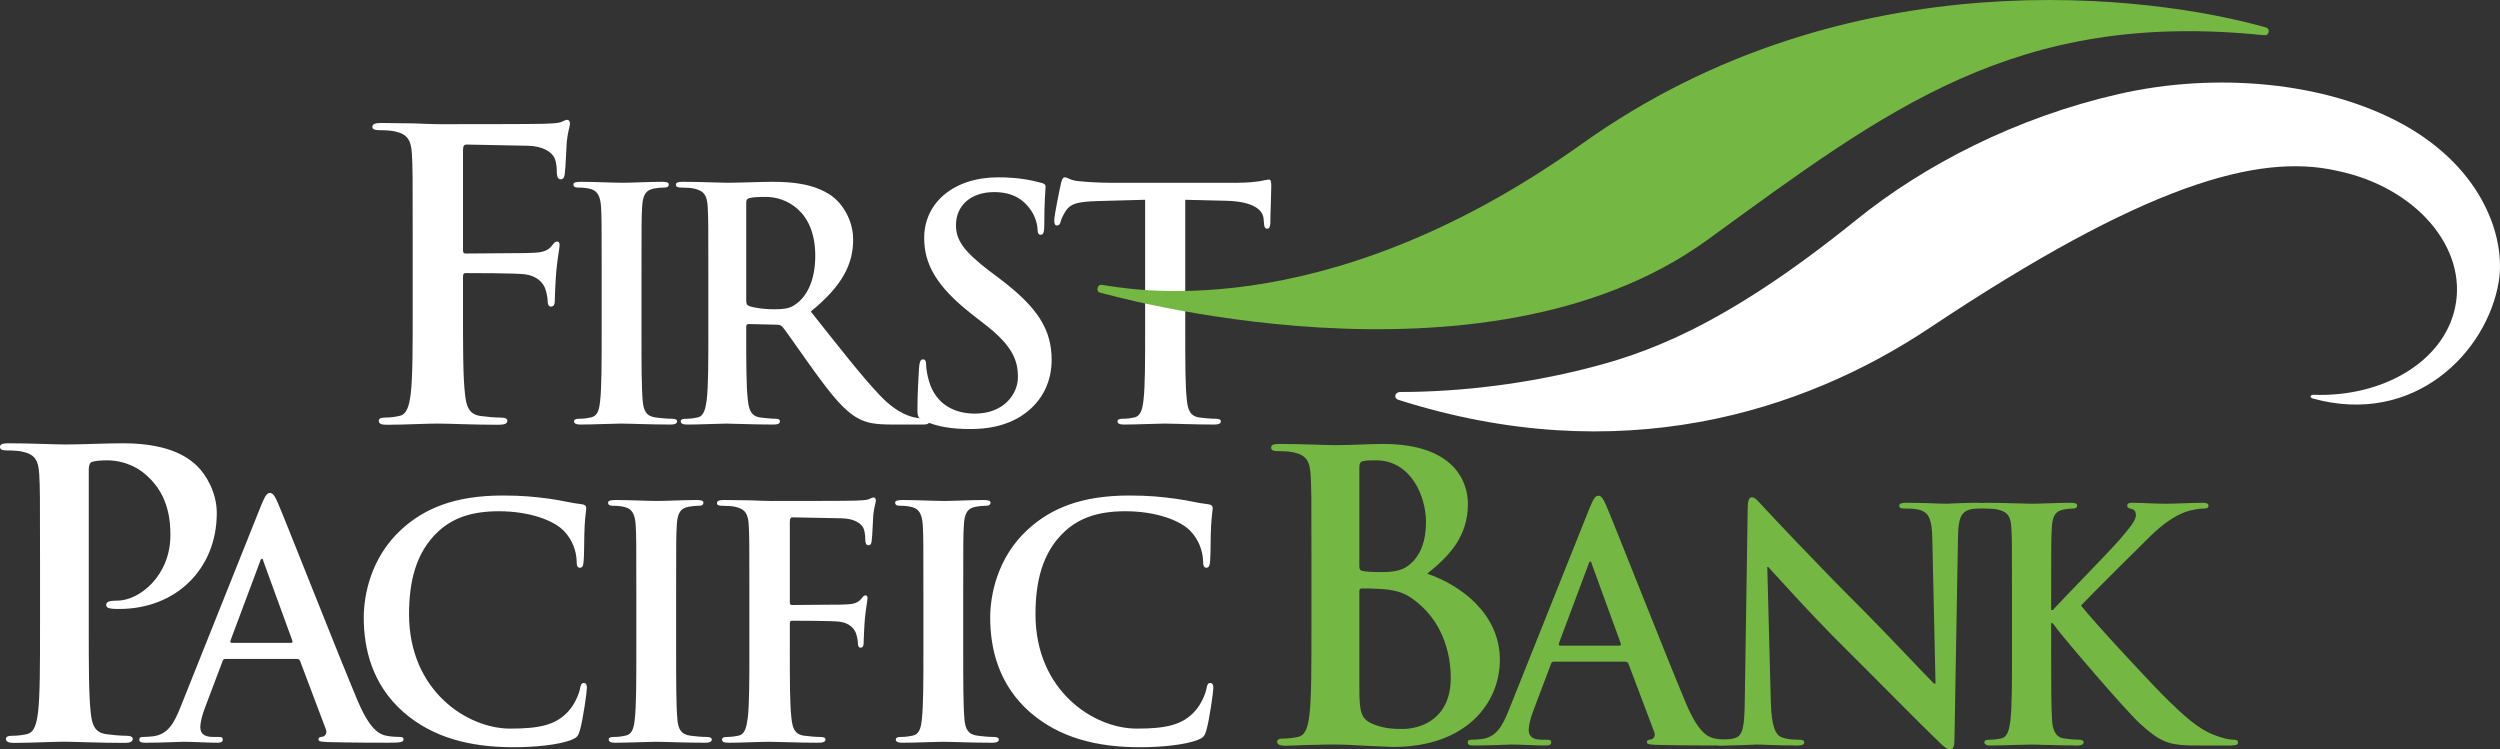 <?xml version="1.0" encoding="UTF-8"?>
<svg id="Layer_1" data-name="Layer 1" xmlns="http://www.w3.org/2000/svg" viewBox="0 0 342.904 102.783">
  <rect x="0" y="0" width="342.904" height="102.783" fill="#333333" stroke="none"/>
  <defs>
    <style>
      .cls-1 {
        fill: #ffffff;
      }

      .cls-2 {
        fill: #74b843;
      }
    </style>
  </defs>
  <path class="cls-1" d="M63.506,42.383c0,5.257,0,9.362,.274,11.663,.164,1.588,.492,2.792,2.135,3.011,.766,.111,1.971,.22,2.738,.22,.712,0,.931,.165,.931,.438,0,.383-.384,.547-1.205,.547-3.45,0-6.899-.165-8.322-.165-1.424,0-4.873,.165-6.954,.165-.766,0-1.15-.109-1.15-.547,0-.274,.219-.438,.822-.438,.821,0,1.478-.109,1.97-.22,1.096-.218,1.369-1.422,1.588-3.011,.274-2.3,.274-6.406,.274-11.663v-9.636c0-8.323,0-9.856-.11-11.607-.109-1.862-.547-2.738-2.354-3.121-.438-.109-1.368-.165-2.135-.165-.548,0-.931-.109-.931-.438,0-.438,.438-.547,1.259-.547,1.423,0,3.011,.055,4.435,.055,1.423,.054,2.682,.109,3.449,.109,2.081,0,13.195,0,14.455-.055,1.04-.054,1.697-.054,2.245-.218,.328-.109,.602-.329,.876-.329,.218,0,.383,.22,.383,.494,0,.383-.274,1.039-.438,2.463-.055,.547-.164,3.778-.274,4.436-.055,.437-.164,.766-.547,.766-.383,0-.493-.274-.547-.876,0-.438,0-1.313-.328-2.08-.384-.766-1.534-1.588-3.614-1.642l-8.432-.165c-.328,0-.493,.165-.493,.767v13.688c0,.329,.055,.492,.384,.492l7.008-.054c.931,0,1.697,0,2.464-.055,1.04-.054,1.807-.274,2.354-.986,.274-.328,.384-.547,.712-.547,.219,0,.328,.165,.328,.494,0,.328-.274,1.696-.437,3.393-.11,1.096-.219,3.615-.219,3.998,0,.492,0,1.039-.547,1.039-.329,0-.438-.383-.438-.766s-.11-1.041-.329-1.697c-.274-.766-1.095-1.751-2.792-1.971-1.368-.165-7.172-.165-8.103-.165-.274,0-.384,.109-.384,.494v4.434Z"/>
  <path class="cls-1" d="M82.528,37.707c0-6.693,0-7.926-.088-9.335-.088-1.498-.529-2.246-1.498-2.466-.484-.132-1.057-.177-1.585-.177-.441,0-.705-.088-.705-.44,0-.264,.353-.352,1.057-.352,1.674,0,4.448,.132,5.725,.132,1.101,0,3.699-.132,5.372-.132,.573,0,.925,.088,.925,.352,0,.352-.264,.44-.705,.44-.44,0-.793,.045-1.321,.132-1.189,.22-1.541,.969-1.629,2.511-.088,1.408-.088,2.642-.088,9.335v7.751c0,4.271,0,7.751,.176,9.644,.132,1.19,.441,1.982,1.761,2.159,.617,.088,1.585,.175,2.246,.175,.484,0,.704,.132,.704,.354,0,.308-.352,.44-.836,.44-2.907,0-5.681-.132-6.87-.132-1.012,0-3.787,.132-5.548,.132-.573,0-.881-.132-.881-.44,0-.221,.176-.354,.704-.354,.661,0,1.189-.088,1.586-.175,.88-.177,1.145-.926,1.277-2.202,.22-1.85,.22-5.329,.22-9.601v-7.751Z"/>
  <path class="cls-1" d="M97.157,37.707c0-6.693,0-7.926-.088-9.335-.088-1.498-.441-2.202-1.894-2.511-.352-.088-1.101-.132-1.717-.132-.484,0-.748-.088-.748-.397,0-.308,.308-.395,.969-.395,2.334,0,5.109,.132,6.033,.132,1.498,0,4.844-.132,6.21-.132,2.775,0,5.725,.263,8.103,1.893,1.233,.836,2.994,3.083,2.994,6.033,0,3.258-1.365,6.253-5.813,9.864,3.919,4.933,6.958,8.852,9.556,11.583,2.466,2.554,4.271,2.863,4.932,2.994,.484,.089,.881,.132,1.233,.132,.352,0,.529,.132,.529,.354,0,.352-.308,.44-.837,.44h-4.183c-2.466,0-3.567-.22-4.713-.836-1.894-1.013-3.566-3.083-6.033-6.473-1.761-2.423-3.787-5.417-4.36-6.078-.22-.264-.484-.308-.793-.308l-3.831-.089c-.221,0-.353,.089-.353,.354v.617c0,4.095,0,7.574,.221,9.424,.132,1.276,.396,2.245,1.717,2.422,.66,.088,1.629,.175,2.157,.175,.353,0,.529,.132,.529,.354,0,.308-.308,.44-.881,.44-2.554,0-5.813-.132-6.473-.132-.836,0-3.611,.132-5.372,.132-.573,0-.881-.132-.881-.44,0-.221,.176-.354,.704-.354,.661,0,1.189-.088,1.586-.175,.88-.177,1.101-1.145,1.277-2.422,.22-1.85,.22-5.329,.22-9.381v-7.751Zm5.196,3.48c0,.484,.088,.661,.397,.793,.925,.308,2.246,.44,3.347,.44,1.761,0,2.334-.177,3.127-.749,1.322-.969,2.599-2.995,2.599-6.605,0-6.253-4.14-8.058-6.738-8.058-1.101,0-1.894,.043-2.334,.175-.308,.089-.397,.264-.397,.617v13.388Z"/>
  <path class="cls-1" d="M126.675,57.7c-.705-.308-.837-.527-.837-1.498,0-2.422,.176-5.063,.221-5.767,.044-.661,.176-1.145,.528-1.145,.397,0,.441,.397,.441,.749,0,.572,.176,1.498,.396,2.245,.969,3.26,3.567,4.448,6.298,4.448,3.963,0,5.9-2.686,5.9-5.02,0-2.157-.66-4.184-4.315-7.045l-2.026-1.585c-4.844-3.789-6.518-6.87-6.518-10.437,0-4.845,4.052-8.323,10.173-8.323,2.862,0,4.712,.44,5.857,.749,.396,.088,.617,.22,.617,.527,0,.574-.177,1.85-.177,5.285,0,.969-.131,1.321-.484,1.321-.308,0-.441-.264-.441-.792,0-.397-.22-1.762-1.145-2.906-.66-.838-1.937-2.159-4.8-2.159-3.259,0-5.241,1.894-5.241,4.536,0,2.027,1.013,3.567,4.668,6.341l1.233,.926c5.328,4.007,7.222,7.045,7.222,11.229,0,2.554-.969,5.594-4.14,7.663-2.202,1.408-4.667,1.805-7.001,1.805-2.555,0-4.536-.309-6.429-1.145Z"/>
  <path class="cls-1" d="M157.064,27.402l-6.562,.177c-2.555,.088-3.611,.309-4.272,1.278-.44,.66-.66,1.189-.748,1.541-.088,.352-.221,.529-.485,.529-.308,0-.396-.22-.396-.706,0-.704,.836-4.711,.925-5.063,.132-.574,.264-.836,.528-.836,.352,0,.793,.44,1.894,.527,1.277,.132,2.951,.221,4.404,.221h17.438c1.41,0,2.379-.132,3.04-.221,.66-.132,1.012-.22,1.189-.22,.308,0,.352,.264,.352,.926,0,.924-.132,3.962-.132,5.108-.045,.44-.132,.704-.397,.704-.352,0-.44-.22-.484-.881l-.043-.484c-.089-1.144-1.278-2.377-5.197-2.466l-5.548-.132v18.056c0,4.052,0,7.531,.22,9.424,.132,1.233,.397,2.202,1.717,2.379,.617,.088,1.585,.175,2.246,.175,.484,0,.705,.132,.705,.354,0,.308-.352,.44-.836,.44-2.907,0-5.681-.132-6.914-.132-1.012,0-3.787,.132-5.548,.132-.573,0-.881-.132-.881-.44,0-.221,.176-.354,.705-.354,.66,0,1.189-.088,1.585-.175,.881-.177,1.145-1.145,1.277-2.422,.221-1.85,.221-5.329,.221-9.381V27.402Z"/>
  <path class="cls-1" d="M5.49,76.566c0-8.263,0-9.786-.109-11.525-.109-1.848-.544-2.718-2.337-3.098-.436-.109-1.359-.162-2.12-.162-.598,0-.925-.11-.925-.489,0-.381,.381-.491,1.197-.491,2.881,0,6.305,.164,7.828,.164,2.229,0,5.382-.164,7.881-.164,6.796,0,9.241,2.284,10.111,3.098,1.195,1.142,2.718,3.589,2.718,6.469,0,7.719-5.652,13.156-13.371,13.156-.272,0-.87,0-1.142-.055-.272-.055-.653-.109-.653-.489,0-.436,.381-.598,1.522-.598,3.043,0,7.283-3.425,7.283-8.969,0-1.795-.162-5.435-3.207-8.153-1.956-1.795-4.185-2.12-5.435-2.12-.816,0-1.631,.053-2.12,.217-.272,.109-.436,.434-.436,1.033v21.743c0,5,0,9.295,.272,11.632,.164,1.522,.489,2.718,2.12,2.935,.761,.109,1.956,.219,2.773,.219,.598,0,.87,.162,.87,.434,0,.381-.436,.544-1.033,.544-3.587,0-7.011-.164-8.425-.164-1.25,0-4.674,.164-6.849,.164-.706,0-1.087-.164-1.087-.544,0-.272,.217-.434,.87-.434,.815,0,1.467-.11,1.956-.219,1.087-.217,1.359-1.412,1.576-2.99,.272-2.282,.272-6.577,.272-11.577v-9.567Z"/>
  <path class="cls-1" d="M30.908,90.38c-.221,0-.309,.088-.397,.352l-2.379,6.296c-.44,1.101-.66,2.159-.66,2.688,0,.792,.395,1.364,1.761,1.364h.661c.529,0,.661,.089,.661,.354,0,.352-.264,.44-.749,.44-1.41,0-3.303-.132-4.668-.132-.484,0-2.908,.132-5.197,.132-.572,0-.836-.088-.836-.44,0-.264,.177-.354,.529-.354,.395,0,1.012-.043,1.365-.088,2.025-.264,2.861-1.762,3.742-3.964l11.054-27.655c.527-1.276,.792-1.761,1.233-1.761,.395,0,.66,.395,1.101,1.408,1.056,2.422,8.103,20.39,10.921,27.083,1.673,3.964,2.951,4.58,3.875,4.8,.661,.132,1.321,.175,1.85,.175,.352,0,.572,.045,.572,.354,0,.352-.397,.44-2.025,.44-1.585,0-4.8,0-8.323-.088-.793-.045-1.322-.045-1.322-.352,0-.264,.177-.354,.617-.397,.309-.089,.617-.484,.397-1.013l-3.523-9.336c-.088-.22-.22-.308-.44-.308h-9.821Zm8.983-2.202c.221,0,.264-.132,.221-.264l-3.964-10.877c-.045-.177-.088-.397-.22-.397-.132,0-.22,.22-.264,.397l-4.052,10.832c-.045,.177,0,.309,.175,.309h8.103Z"/>
  <path class="cls-1" d="M55.354,97.69c-4.316-3.787-5.461-8.72-5.461-12.991,0-2.994,.926-8.191,5.152-12.065,3.17-2.908,7.354-4.668,13.917-4.668,2.729,0,4.359,.175,6.386,.44,1.673,.22,3.081,.617,4.404,.749,.484,.045,.66,.264,.66,.529,0,.352-.132,.879-.22,2.422-.088,1.453-.045,3.875-.132,4.756-.045,.661-.132,1.013-.529,1.013-.352,0-.44-.352-.44-.969-.045-1.365-.617-2.908-1.717-4.052-1.453-1.542-4.888-2.731-8.939-2.731-3.832,0-6.341,.969-8.28,2.731-3.214,2.951-4.05,7.134-4.05,11.406,0,10.48,7.971,15.677,13.87,15.677,3.919,0,6.298-.441,8.06-2.466,.747-.836,1.321-2.114,1.496-2.906,.132-.706,.221-.881,.574-.881,.308,0,.395,.308,.395,.66,0,.529-.527,4.361-.969,5.858-.22,.747-.395,.969-1.144,1.276-1.762,.704-5.109,1.013-7.928,1.013-6.032,0-11.097-1.321-15.104-4.8Z"/>
  <path class="cls-1" d="M87.279,81.352c0-6.693,0-7.926-.088-9.335-.089-1.498-.529-2.246-1.498-2.466-.484-.132-1.056-.177-1.585-.177-.44,0-.704-.088-.704-.44,0-.264,.352-.352,1.056-.352,1.673,0,4.448,.132,5.724,.132,1.101,0,3.699-.132,5.374-.132,.572,0,.924,.088,.924,.352,0,.352-.264,.44-.704,.44-.441,0-.793,.045-1.322,.132-1.189,.22-1.541,.969-1.628,2.511-.089,1.408-.089,2.642-.089,9.335v7.751c0,4.271,0,7.751,.177,9.644,.132,1.19,.44,1.982,1.762,2.159,.617,.088,1.585,.175,2.245,.175,.484,0,.706,.132,.706,.354,0,.308-.354,.44-.838,.44-2.906,0-5.68-.132-6.868-.132-1.013,0-3.789,.132-5.549,.132-.574,0-.881-.132-.881-.44,0-.221,.177-.354,.704-.354,.661,0,1.19-.088,1.585-.175,.881-.177,1.145-.926,1.278-2.202,.22-1.85,.22-5.329,.22-9.601v-7.751Z"/>
  <path class="cls-1" d="M108.333,89.103c0,4.228,0,7.531,.22,9.381,.132,1.276,.397,2.245,1.717,2.422,.617,.088,1.585,.175,2.202,.175,.572,0,.749,.132,.749,.354,0,.308-.309,.44-.969,.44-2.775,0-5.549-.132-6.695-.132-1.144,0-3.919,.132-5.592,.132-.617,0-.924-.088-.924-.44,0-.221,.175-.354,.66-.354,.661,0,1.19-.088,1.585-.175,.881-.177,1.101-1.145,1.278-2.422,.22-1.85,.22-5.152,.22-9.381v-7.751c0-6.693,0-7.926-.088-9.335-.089-1.498-.441-2.202-1.894-2.511-.352-.088-1.101-.132-1.717-.132-.44,0-.749-.088-.749-.352,0-.352,.352-.44,1.013-.44,1.145,0,2.422,.043,3.567,.043,1.145,.045,2.157,.089,2.774,.089,1.674,0,10.614,0,11.626-.045,.838-.045,1.365-.045,1.807-.177,.264-.088,.484-.264,.704-.264,.177,0,.308,.177,.308,.397,0,.309-.22,.836-.352,1.982-.043,.44-.132,3.038-.22,3.567-.045,.352-.132,.617-.44,.617-.309,0-.397-.22-.441-.704,0-.352,0-1.058-.264-1.674-.308-.617-1.232-1.276-2.906-1.321l-6.781-.132c-.264,0-.397,.132-.397,.617v11.009c0,.264,.043,.397,.308,.397l5.637-.045c.749,0,1.365,0,1.982-.043,.836-.045,1.453-.22,1.894-.793,.22-.264,.308-.44,.572-.44,.177,0,.264,.132,.264,.397,0,.263-.22,1.365-.352,2.729-.089,.881-.177,2.908-.177,3.215,0,.397,0,.836-.44,.836-.264,0-.352-.308-.352-.617,0-.308-.089-.836-.264-1.365-.22-.617-.881-1.408-2.246-1.585-1.101-.132-5.769-.132-6.518-.132-.22,0-.308,.089-.308,.397v3.567Z"/>
  <path class="cls-1" d="M126.656,81.352c0-6.693,0-7.926-.088-9.335-.089-1.498-.529-2.246-1.498-2.466-.484-.132-1.056-.177-1.585-.177-.44,0-.704-.088-.704-.44,0-.264,.352-.352,1.056-.352,1.673,0,4.448,.132,5.724,.132,1.101,0,3.699-.132,5.374-.132,.572,0,.924,.088,.924,.352,0,.352-.264,.44-.704,.44-.441,0-.793,.045-1.322,.132-1.189,.22-1.541,.969-1.628,2.511-.089,1.408-.089,2.642-.089,9.335v7.751c0,4.271,0,7.751,.177,9.644,.132,1.19,.44,1.982,1.762,2.159,.617,.088,1.585,.175,2.245,.175,.484,0,.706,.132,.706,.354,0,.308-.354,.44-.838,.44-2.906,0-5.68-.132-6.868-.132-1.013,0-3.789,.132-5.549,.132-.574,0-.881-.132-.881-.44,0-.221,.177-.354,.704-.354,.661,0,1.19-.088,1.585-.175,.881-.177,1.145-.926,1.278-2.202,.22-1.85,.22-5.329,.22-9.601v-7.751Z"/>
  <path class="cls-1" d="M141.278,97.69c-4.316-3.787-5.461-8.72-5.461-12.991,0-2.994,.926-8.191,5.152-12.065,3.17-2.908,7.354-4.668,13.917-4.668,2.729,0,4.359,.175,6.386,.44,1.673,.22,3.081,.617,4.404,.749,.484,.045,.66,.264,.66,.529,0,.352-.132,.879-.22,2.422-.088,1.453-.045,3.875-.132,4.756-.045,.661-.132,1.013-.529,1.013-.352,0-.44-.352-.44-.969-.045-1.365-.617-2.908-1.717-4.052-1.453-1.542-4.888-2.731-8.939-2.731-3.832,0-6.341,.969-8.28,2.731-3.214,2.951-4.05,7.134-4.05,11.406,0,10.48,7.971,15.677,13.87,15.677,3.919,0,6.298-.441,8.06-2.466,.747-.836,1.321-2.114,1.496-2.906,.132-.706,.221-.881,.574-.881,.308,0,.395,.308,.395,.66,0,.529-.527,4.361-.969,5.858-.22,.747-.395,.969-1.144,1.276-1.762,.704-5.109,1.013-7.928,1.013-6.032,0-11.097-1.321-15.104-4.8Z"/>
  <path class="cls-1" d="M342.732,38.631c-1.6,9.677-11.567,19.885-25.519,16.025-.435-.12-.332-.512,.071-.505,9.552,.355,17.873-4.538,19.457-11.955,1.764-8.255-5.444-16.563-16.208-18.774-10.823-2.451-26.36,1.89-55.877,21.564-17.396,11.595-42.557,19.524-72.875,9.846-.673-.215-.454-1.064,.258-1.064,8.792-.005,17.731-1.245,25.413-3.183,7.812-1.97,18.609-5.428,37.117-20.393,9.396-7.597,21.973-14.077,36.042-17.295,13.151-3.008,28.412-1.77,39.208,4.286,10.809,6.063,13.891,15.527,12.912,21.45Z"/>
  <g>
    <g>
      <path class="cls-2" d="M179.88,76.771c0-8.323,0-9.856-.11-11.607-.109-1.862-.547-2.738-2.354-3.121-.438-.109-1.368-.165-2.135-.165-.603,0-.931-.109-.931-.492,0-.384,.383-.494,1.205-.494,2.901,0,6.351,.165,7.446,.165,2.683,0,4.819-.165,6.68-.165,9.91,0,11.663,5.311,11.663,8.214,0,4.49-2.574,7.171-5.585,9.581,4.49,1.533,9.965,5.421,9.965,11.827,0,5.858-4.544,11.936-14.619,11.936-.657,0-2.245-.111-3.833-.165-1.642-.109-3.285-.165-4.106-.165-.602,0-1.807,0-3.121,.055-1.259,0-2.683,.109-3.779,.109-.711,0-1.095-.165-1.095-.547,0-.274,.219-.438,.876-.438,.821,0,1.478-.109,1.97-.22,1.096-.218,1.369-1.422,1.588-3.011,.274-2.3,.274-6.625,.274-11.663v-9.636Zm6.57,.93c0,.438,.165,.547,.384,.603,.493,.109,1.314,.165,2.573,.165,1.807,0,3.011-.22,3.942-1.041,1.423-1.15,2.245-3.121,2.245-5.803,0-3.669-2.136-8.487-6.845-8.487-.766,0-1.259,0-1.807,.109-.383,.111-.493,.329-.493,.932v13.523Zm7.227,4.381c-1.15-.821-2.409-1.204-4.544-1.315-.986-.054-1.533-.054-2.355-.054-.218,0-.328,.109-.328,.383v12.976c0,3.615,.165,4.545,1.917,5.257,1.478,.603,2.738,.657,3.997,.657,2.464,0,6.625-1.313,6.625-7.008,0-3.395-1.149-7.994-5.311-10.895Z"/>
      <path class="cls-2" d="M213.115,90.76c-.22,0-.308,.088-.396,.352l-2.378,6.296c-.441,1.101-.661,2.159-.661,2.688,0,.792,.397,1.364,1.762,1.364h.66c.528,0,.66,.089,.66,.354,0,.352-.264,.44-.749,.44-1.409,0-3.303-.132-4.667-.132-.485,0-2.907,.132-5.197,.132-.572,0-.836-.088-.836-.44,0-.264,.176-.354,.528-.354,.397,0,1.013-.043,1.365-.088,2.026-.264,2.862-1.762,3.743-3.964l11.054-27.655c.528-1.276,.793-1.761,1.232-1.761,.397,0,.661,.395,1.101,1.408,1.057,2.422,8.103,20.39,10.921,27.083,1.674,3.964,2.951,4.58,3.875,4.8,.66,.132,1.321,.175,1.85,.175,.352,0,.572,.045,.572,.354,0,.352-.396,.44-2.025,.44-1.586,0-4.8,0-8.324-.088-.793-.045-1.321-.045-1.321-.352,0-.264,.176-.354,.617-.397,.308-.089,.617-.484,.396-1.013l-3.523-9.336c-.088-.22-.221-.308-.441-.308h-9.821Zm8.984-2.202c.22,0,.264-.132,.22-.264l-3.963-10.877c-.044-.177-.088-.397-.221-.397-.131,0-.22,.22-.264,.397l-4.052,10.832c-.044,.177,0,.309,.176,.309h8.103Z"/>
      <path class="cls-2" d="M242.89,96.265c.088,3.435,.66,4.579,1.541,4.888,.748,.264,1.585,.308,2.289,.308,.484,0,.749,.089,.749,.354,0,.352-.396,.44-1.012,.44-2.863,0-4.624-.132-5.461-.132-.397,0-2.466,.132-4.756,.132-.572,0-.969-.045-.969-.44,0-.264,.264-.354,.705-.354,.572,0,1.365-.043,1.981-.22,1.145-.352,1.322-1.63,1.365-5.46l.397-26.07c0-.881,.131-1.498,.572-1.498,.484,0,.881,.572,1.63,1.365,.528,.572,7.222,7.749,13.651,14.135,2.994,2.995,8.939,9.336,9.688,10.04h.22l-.441-19.772c-.044-2.686-.44-3.524-1.497-3.964-.66-.264-1.717-.264-2.334-.264-.528,0-.705-.132-.705-.397,0-.352,.484-.395,1.145-.395,2.289,0,4.404,.132,5.328,.132,.484,0,2.158-.132,4.315-.132,.573,0,1.013,.043,1.013,.395,0,.264-.264,.397-.793,.397-.441,0-.793,0-1.322,.132-1.233,.352-1.585,1.278-1.629,3.744l-.484,27.787c0,.969-.176,1.365-.573,1.365-.484,0-1.012-.484-1.497-.969-2.775-2.643-8.411-8.412-12.991-12.948-4.8-4.756-9.688-10.26-10.481-11.097h-.132l.484,18.496Z"/>
      <path class="cls-2" d="M281.34,83.67h.221c1.497-1.63,7.926-8.192,9.204-9.688,1.232-1.455,2.201-2.555,2.201-3.303,0-.484-.175-.793-.617-.881-.395-.088-.572-.177-.572-.441,0-.308,.22-.395,.704-.395,.926,0,3.347,.132,4.536,.132,1.365,0,3.787-.132,5.152-.132,.441,0,.749,.088,.749,.395,0,.309-.22,.397-.66,.397-.617,0-1.717,.177-2.555,.484-1.365,.529-2.861,1.453-4.756,3.303-1.365,1.321-8.015,7.928-9.511,9.513,1.585,2.07,10.216,11.361,11.933,12.991,1.939,1.85,3.919,3.83,6.298,4.756,1.321,.527,2.202,.66,2.731,.66,.308,0,.572,.089,.572,.354,0,.308-.22,.44-1.056,.44h-3.832c-1.321,0-2.114,0-3.038-.088-2.379-.221-3.567-1.19-5.461-2.863-1.937-1.717-10.612-11.89-11.537-13.168l-.484-.66h-.221v4.007c0,4.052,0,7.531,.132,9.424,.088,1.233,.484,2.202,1.585,2.379,.617,.088,1.586,.175,2.158,.175,.352,0,.573,.132,.573,.354,0,.308-.352,.44-.836,.44-2.466,0-5.241-.132-6.342-.132-1.012,0-3.787,.132-5.548,.132-.573,0-.881-.132-.881-.44,0-.221,.176-.354,.704-.354,.661,0,1.189-.088,1.586-.175,.88-.177,1.101-1.145,1.277-2.422,.22-1.85,.22-5.329,.22-9.381v-7.751c0-6.693,0-7.926-.088-9.335-.088-1.498-.441-2.202-1.894-2.511-.352-.088-1.101-.132-1.717-.132-.484,0-.748-.088-.748-.397,0-.308,.308-.395,.969-.395,2.334,0,5.109,.132,6.165,.132,1.057,0,3.832-.132,5.328-.132,.617,0,.925,.088,.925,.395,0,.309-.264,.397-.617,.397-.441,0-.704,.045-1.233,.132-1.189,.22-1.541,.969-1.629,2.511-.088,1.408-.088,2.642-.088,9.335v1.939Z"/>
    </g>
    <path class="cls-2" d="M310.555,4.831c.701,.072,.891-.884,.217-1.075-15.204-4.313-57.207-10.107-93.754,15.947-36.147,25.769-63.144,19.692-65.914,19.371-.663-.077-.751,.963-.266,1.043,.162,.027,52.51,15.19,83.357-7.219,24.711-17.951,42.293-31.583,76.36-28.067Z"/>
  </g>
</svg>